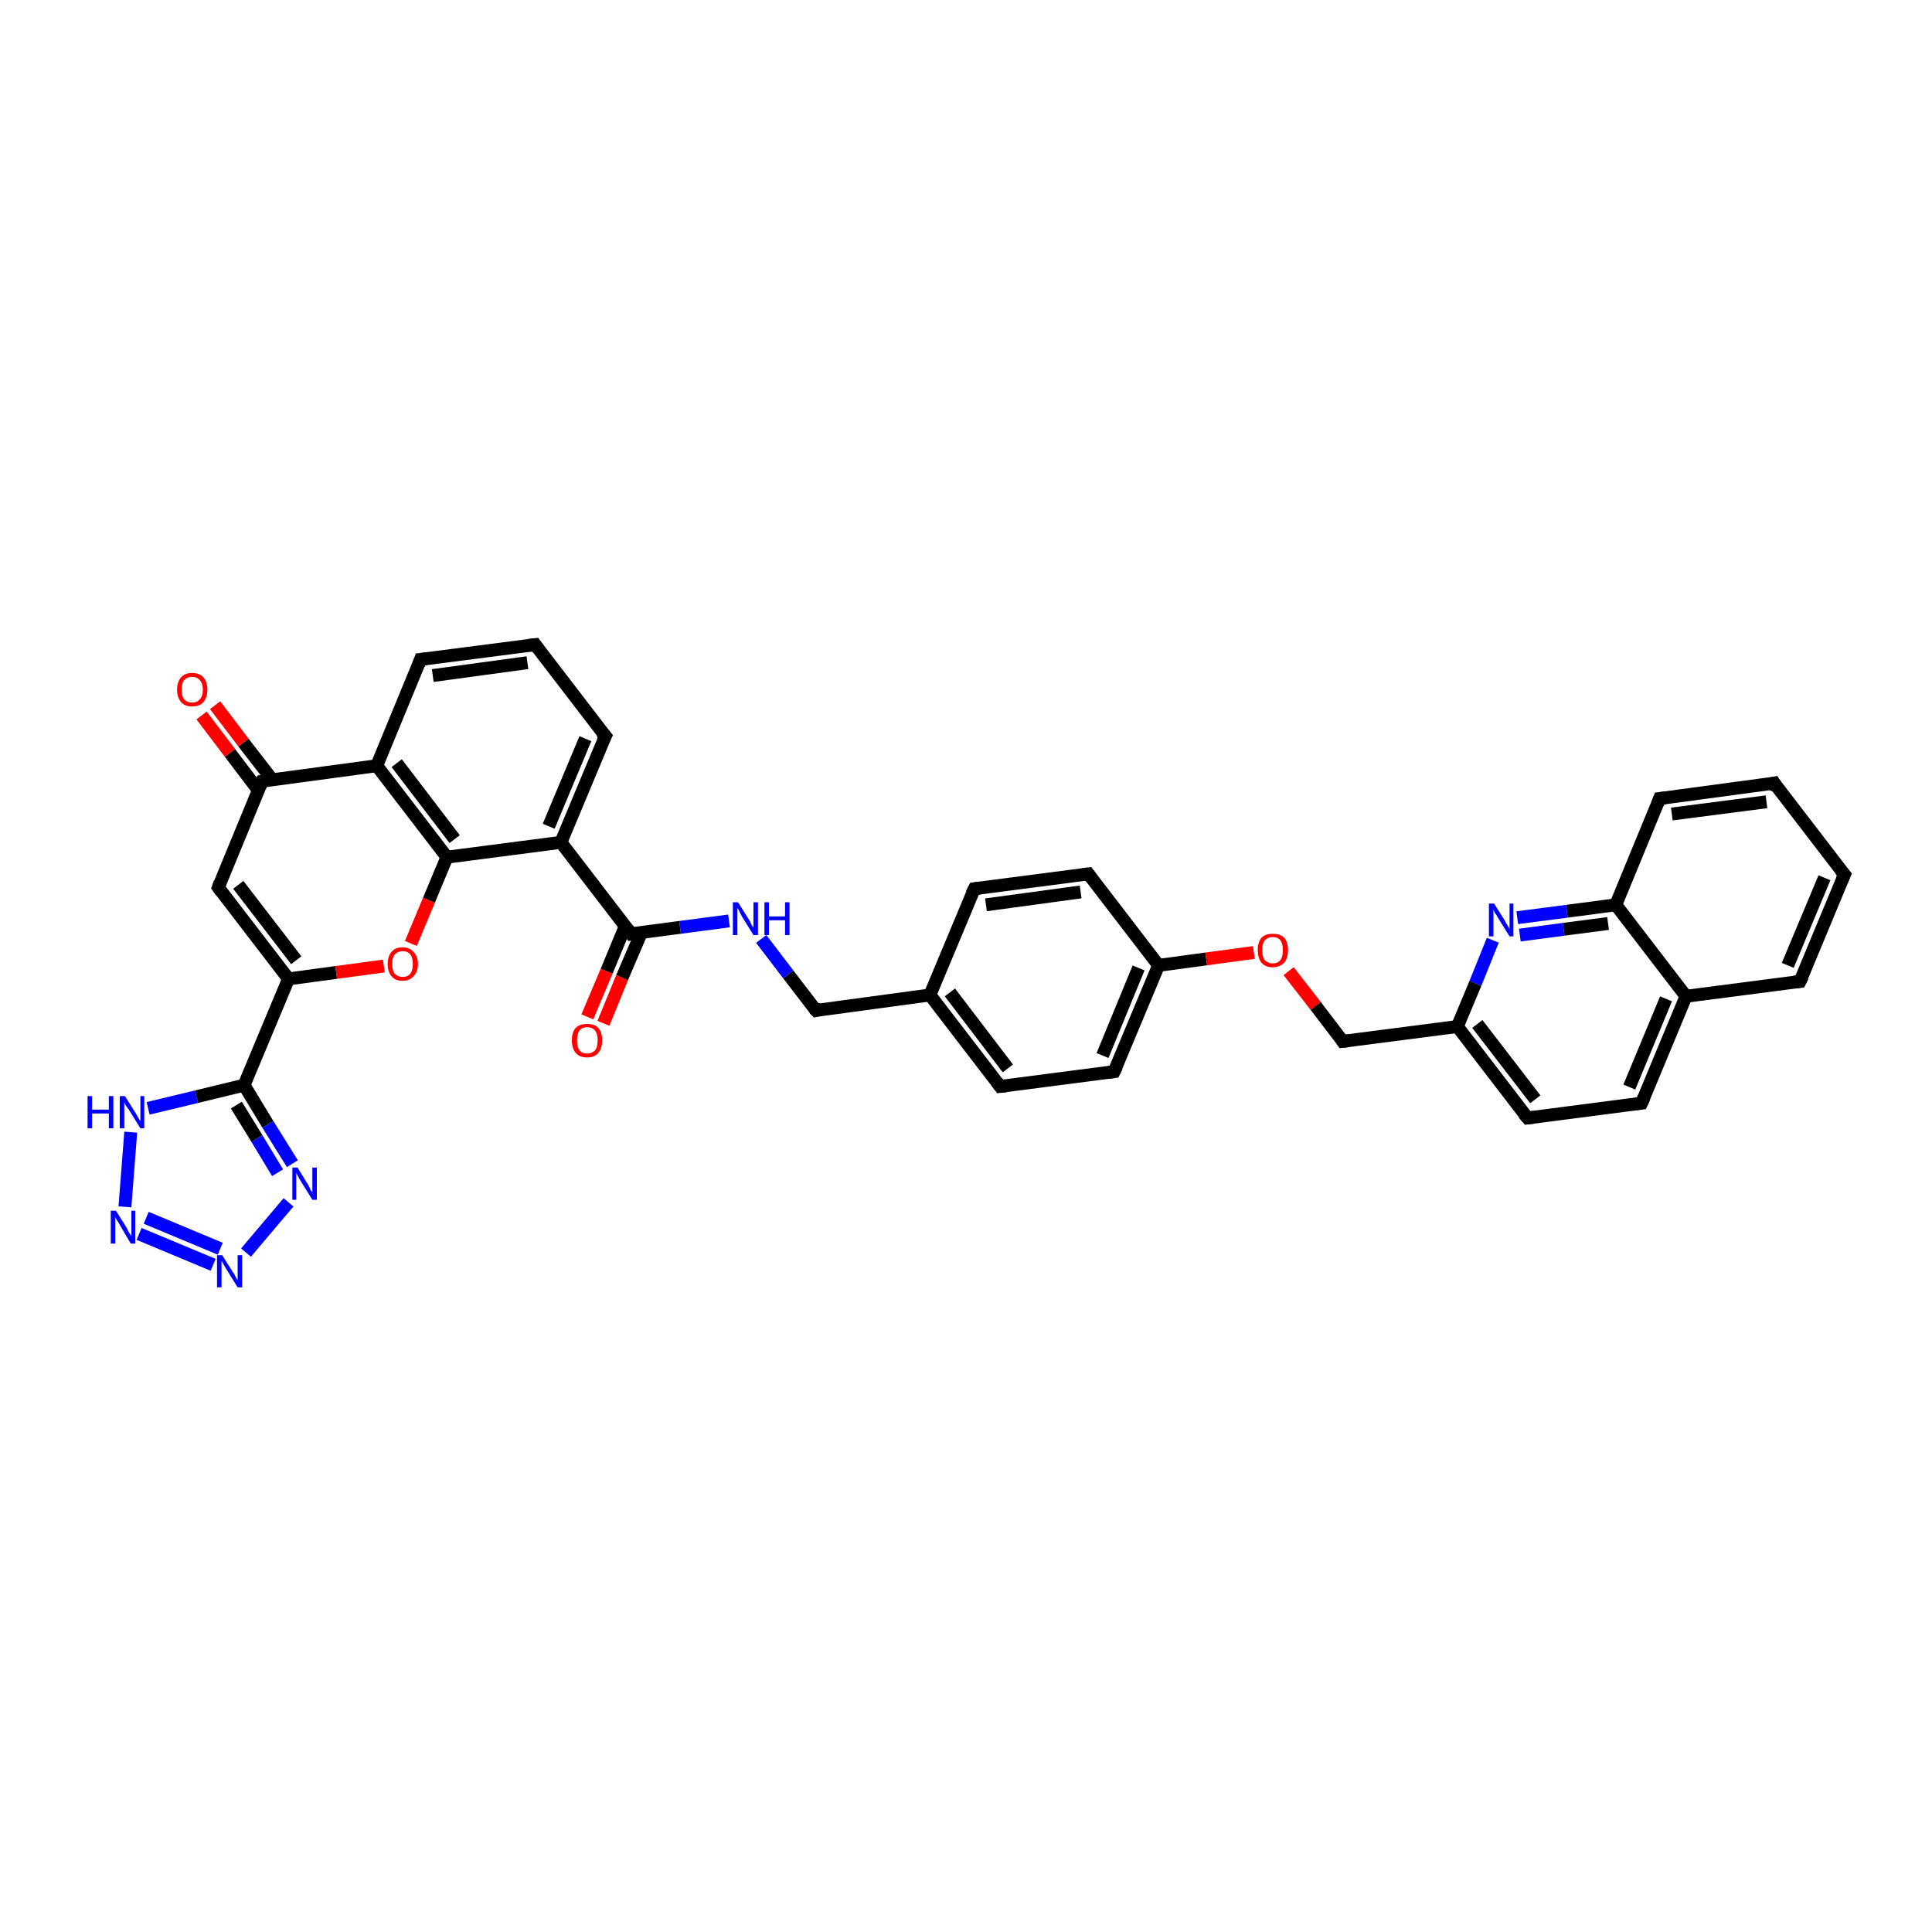 <?xml version='1.0' encoding='iso-8859-1'?>
<svg version='1.1' baseProfile='full'
              xmlns='http://www.w3.org/2000/svg'
                      xmlns:rdkit='http://www.rdkit.org/xml'
                      xmlns:xlink='http://www.w3.org/1999/xlink'
                  xml:space='preserve'
width='300px' height='300px' viewBox='0 0 300 300'>
<!-- END OF HEADER -->
<rect style='opacity:1.0;fill:#FFFFFF;stroke:none' width='300.0' height='300.0' x='0.0' y='0.0'> </rect>
<path class='bond-0 atom-0 atom-1' d='M 91.2,157.9 L 94.2,150.8' style='fill:none;fill-rule:evenodd;stroke:#FF0000;stroke-width:2.0px;stroke-linecap:butt;stroke-linejoin:miter;stroke-opacity:1' />
<path class='bond-0 atom-0 atom-1' d='M 94.2,150.8 L 97.1,143.8' style='fill:none;fill-rule:evenodd;stroke:#000000;stroke-width:2.0px;stroke-linecap:butt;stroke-linejoin:miter;stroke-opacity:1' />
<path class='bond-0 atom-0 atom-1' d='M 93.7,158.9 L 96.6,151.8' style='fill:none;fill-rule:evenodd;stroke:#FF0000;stroke-width:2.0px;stroke-linecap:butt;stroke-linejoin:miter;stroke-opacity:1' />
<path class='bond-0 atom-0 atom-1' d='M 96.6,151.8 L 99.6,144.8' style='fill:none;fill-rule:evenodd;stroke:#000000;stroke-width:2.0px;stroke-linecap:butt;stroke-linejoin:miter;stroke-opacity:1' />
<path class='bond-1 atom-1 atom-2' d='M 98.0,145.0 L 105.6,144.0' style='fill:none;fill-rule:evenodd;stroke:#000000;stroke-width:2.0px;stroke-linecap:butt;stroke-linejoin:miter;stroke-opacity:1' />
<path class='bond-1 atom-1 atom-2' d='M 105.6,144.0 L 113.2,143.0' style='fill:none;fill-rule:evenodd;stroke:#0000FF;stroke-width:2.0px;stroke-linecap:butt;stroke-linejoin:miter;stroke-opacity:1' />
<path class='bond-2 atom-2 atom-3' d='M 118.2,145.8 L 122.4,151.3' style='fill:none;fill-rule:evenodd;stroke:#0000FF;stroke-width:2.0px;stroke-linecap:butt;stroke-linejoin:miter;stroke-opacity:1' />
<path class='bond-2 atom-2 atom-3' d='M 122.4,151.3 L 126.7,156.9' style='fill:none;fill-rule:evenodd;stroke:#000000;stroke-width:2.0px;stroke-linecap:butt;stroke-linejoin:miter;stroke-opacity:1' />
<path class='bond-3 atom-3 atom-4' d='M 126.7,156.9 L 144.4,154.5' style='fill:none;fill-rule:evenodd;stroke:#000000;stroke-width:2.0px;stroke-linecap:butt;stroke-linejoin:miter;stroke-opacity:1' />
<path class='bond-4 atom-4 atom-5' d='M 144.4,154.5 L 155.3,168.7' style='fill:none;fill-rule:evenodd;stroke:#000000;stroke-width:2.0px;stroke-linecap:butt;stroke-linejoin:miter;stroke-opacity:1' />
<path class='bond-4 atom-4 atom-5' d='M 147.5,154.1 L 156.5,165.9' style='fill:none;fill-rule:evenodd;stroke:#000000;stroke-width:2.0px;stroke-linecap:butt;stroke-linejoin:miter;stroke-opacity:1' />
<path class='bond-5 atom-5 atom-6' d='M 155.3,168.7 L 173.0,166.4' style='fill:none;fill-rule:evenodd;stroke:#000000;stroke-width:2.0px;stroke-linecap:butt;stroke-linejoin:miter;stroke-opacity:1' />
<path class='bond-6 atom-6 atom-7' d='M 173.0,166.4 L 179.9,149.9' style='fill:none;fill-rule:evenodd;stroke:#000000;stroke-width:2.0px;stroke-linecap:butt;stroke-linejoin:miter;stroke-opacity:1' />
<path class='bond-6 atom-6 atom-7' d='M 171.2,163.9 L 176.8,150.3' style='fill:none;fill-rule:evenodd;stroke:#000000;stroke-width:2.0px;stroke-linecap:butt;stroke-linejoin:miter;stroke-opacity:1' />
<path class='bond-7 atom-7 atom-8' d='M 179.9,149.9 L 187.3,148.9' style='fill:none;fill-rule:evenodd;stroke:#000000;stroke-width:2.0px;stroke-linecap:butt;stroke-linejoin:miter;stroke-opacity:1' />
<path class='bond-7 atom-7 atom-8' d='M 187.3,148.9 L 194.7,147.9' style='fill:none;fill-rule:evenodd;stroke:#FF0000;stroke-width:2.0px;stroke-linecap:butt;stroke-linejoin:miter;stroke-opacity:1' />
<path class='bond-8 atom-8 atom-9' d='M 200.1,150.8 L 204.3,156.2' style='fill:none;fill-rule:evenodd;stroke:#FF0000;stroke-width:2.0px;stroke-linecap:butt;stroke-linejoin:miter;stroke-opacity:1' />
<path class='bond-8 atom-8 atom-9' d='M 204.3,156.2 L 208.5,161.7' style='fill:none;fill-rule:evenodd;stroke:#000000;stroke-width:2.0px;stroke-linecap:butt;stroke-linejoin:miter;stroke-opacity:1' />
<path class='bond-9 atom-9 atom-10' d='M 208.5,161.7 L 226.3,159.4' style='fill:none;fill-rule:evenodd;stroke:#000000;stroke-width:2.0px;stroke-linecap:butt;stroke-linejoin:miter;stroke-opacity:1' />
<path class='bond-10 atom-10 atom-11' d='M 226.3,159.4 L 237.2,173.6' style='fill:none;fill-rule:evenodd;stroke:#000000;stroke-width:2.0px;stroke-linecap:butt;stroke-linejoin:miter;stroke-opacity:1' />
<path class='bond-10 atom-10 atom-11' d='M 229.4,159.0 L 238.4,170.7' style='fill:none;fill-rule:evenodd;stroke:#000000;stroke-width:2.0px;stroke-linecap:butt;stroke-linejoin:miter;stroke-opacity:1' />
<path class='bond-11 atom-11 atom-12' d='M 237.2,173.6 L 254.9,171.3' style='fill:none;fill-rule:evenodd;stroke:#000000;stroke-width:2.0px;stroke-linecap:butt;stroke-linejoin:miter;stroke-opacity:1' />
<path class='bond-12 atom-12 atom-13' d='M 254.9,171.3 L 261.8,154.7' style='fill:none;fill-rule:evenodd;stroke:#000000;stroke-width:2.0px;stroke-linecap:butt;stroke-linejoin:miter;stroke-opacity:1' />
<path class='bond-12 atom-12 atom-13' d='M 253.0,168.8 L 258.7,155.1' style='fill:none;fill-rule:evenodd;stroke:#000000;stroke-width:2.0px;stroke-linecap:butt;stroke-linejoin:miter;stroke-opacity:1' />
<path class='bond-13 atom-13 atom-14' d='M 261.8,154.7 L 279.5,152.4' style='fill:none;fill-rule:evenodd;stroke:#000000;stroke-width:2.0px;stroke-linecap:butt;stroke-linejoin:miter;stroke-opacity:1' />
<path class='bond-14 atom-14 atom-15' d='M 279.5,152.4 L 286.4,135.8' style='fill:none;fill-rule:evenodd;stroke:#000000;stroke-width:2.0px;stroke-linecap:butt;stroke-linejoin:miter;stroke-opacity:1' />
<path class='bond-14 atom-14 atom-15' d='M 277.6,149.9 L 283.3,136.3' style='fill:none;fill-rule:evenodd;stroke:#000000;stroke-width:2.0px;stroke-linecap:butt;stroke-linejoin:miter;stroke-opacity:1' />
<path class='bond-15 atom-15 atom-16' d='M 286.4,135.8 L 275.5,121.6' style='fill:none;fill-rule:evenodd;stroke:#000000;stroke-width:2.0px;stroke-linecap:butt;stroke-linejoin:miter;stroke-opacity:1' />
<path class='bond-16 atom-16 atom-17' d='M 275.5,121.6 L 257.7,124.0' style='fill:none;fill-rule:evenodd;stroke:#000000;stroke-width:2.0px;stroke-linecap:butt;stroke-linejoin:miter;stroke-opacity:1' />
<path class='bond-16 atom-16 atom-17' d='M 274.3,124.5 L 259.6,126.4' style='fill:none;fill-rule:evenodd;stroke:#000000;stroke-width:2.0px;stroke-linecap:butt;stroke-linejoin:miter;stroke-opacity:1' />
<path class='bond-17 atom-17 atom-18' d='M 257.7,124.0 L 250.9,140.5' style='fill:none;fill-rule:evenodd;stroke:#000000;stroke-width:2.0px;stroke-linecap:butt;stroke-linejoin:miter;stroke-opacity:1' />
<path class='bond-18 atom-18 atom-19' d='M 250.9,140.5 L 243.3,141.5' style='fill:none;fill-rule:evenodd;stroke:#000000;stroke-width:2.0px;stroke-linecap:butt;stroke-linejoin:miter;stroke-opacity:1' />
<path class='bond-18 atom-18 atom-19' d='M 243.3,141.5 L 235.6,142.5' style='fill:none;fill-rule:evenodd;stroke:#0000FF;stroke-width:2.0px;stroke-linecap:butt;stroke-linejoin:miter;stroke-opacity:1' />
<path class='bond-18 atom-18 atom-19' d='M 249.7,143.4 L 242.8,144.3' style='fill:none;fill-rule:evenodd;stroke:#000000;stroke-width:2.0px;stroke-linecap:butt;stroke-linejoin:miter;stroke-opacity:1' />
<path class='bond-18 atom-18 atom-19' d='M 242.8,144.3 L 236.0,145.2' style='fill:none;fill-rule:evenodd;stroke:#0000FF;stroke-width:2.0px;stroke-linecap:butt;stroke-linejoin:miter;stroke-opacity:1' />
<path class='bond-19 atom-7 atom-20' d='M 179.9,149.9 L 169.0,135.7' style='fill:none;fill-rule:evenodd;stroke:#000000;stroke-width:2.0px;stroke-linecap:butt;stroke-linejoin:miter;stroke-opacity:1' />
<path class='bond-20 atom-20 atom-21' d='M 169.0,135.7 L 151.3,138.0' style='fill:none;fill-rule:evenodd;stroke:#000000;stroke-width:2.0px;stroke-linecap:butt;stroke-linejoin:miter;stroke-opacity:1' />
<path class='bond-20 atom-20 atom-21' d='M 167.8,138.5 L 153.1,140.5' style='fill:none;fill-rule:evenodd;stroke:#000000;stroke-width:2.0px;stroke-linecap:butt;stroke-linejoin:miter;stroke-opacity:1' />
<path class='bond-21 atom-1 atom-22' d='M 98.0,145.0 L 87.1,130.8' style='fill:none;fill-rule:evenodd;stroke:#000000;stroke-width:2.0px;stroke-linecap:butt;stroke-linejoin:miter;stroke-opacity:1' />
<path class='bond-22 atom-22 atom-23' d='M 87.1,130.8 L 94.0,114.3' style='fill:none;fill-rule:evenodd;stroke:#000000;stroke-width:2.0px;stroke-linecap:butt;stroke-linejoin:miter;stroke-opacity:1' />
<path class='bond-22 atom-22 atom-23' d='M 85.2,128.3 L 90.9,114.7' style='fill:none;fill-rule:evenodd;stroke:#000000;stroke-width:2.0px;stroke-linecap:butt;stroke-linejoin:miter;stroke-opacity:1' />
<path class='bond-23 atom-23 atom-24' d='M 94.0,114.3 L 83.1,100.1' style='fill:none;fill-rule:evenodd;stroke:#000000;stroke-width:2.0px;stroke-linecap:butt;stroke-linejoin:miter;stroke-opacity:1' />
<path class='bond-24 atom-24 atom-25' d='M 83.1,100.1 L 65.3,102.4' style='fill:none;fill-rule:evenodd;stroke:#000000;stroke-width:2.0px;stroke-linecap:butt;stroke-linejoin:miter;stroke-opacity:1' />
<path class='bond-24 atom-24 atom-25' d='M 81.9,102.9 L 67.2,104.9' style='fill:none;fill-rule:evenodd;stroke:#000000;stroke-width:2.0px;stroke-linecap:butt;stroke-linejoin:miter;stroke-opacity:1' />
<path class='bond-25 atom-25 atom-26' d='M 65.3,102.4 L 58.5,118.9' style='fill:none;fill-rule:evenodd;stroke:#000000;stroke-width:2.0px;stroke-linecap:butt;stroke-linejoin:miter;stroke-opacity:1' />
<path class='bond-26 atom-26 atom-27' d='M 58.5,118.9 L 69.4,133.1' style='fill:none;fill-rule:evenodd;stroke:#000000;stroke-width:2.0px;stroke-linecap:butt;stroke-linejoin:miter;stroke-opacity:1' />
<path class='bond-26 atom-26 atom-27' d='M 61.6,118.5 L 70.6,130.3' style='fill:none;fill-rule:evenodd;stroke:#000000;stroke-width:2.0px;stroke-linecap:butt;stroke-linejoin:miter;stroke-opacity:1' />
<path class='bond-27 atom-27 atom-28' d='M 69.4,133.1 L 66.6,139.8' style='fill:none;fill-rule:evenodd;stroke:#000000;stroke-width:2.0px;stroke-linecap:butt;stroke-linejoin:miter;stroke-opacity:1' />
<path class='bond-27 atom-27 atom-28' d='M 66.6,139.8 L 63.8,146.5' style='fill:none;fill-rule:evenodd;stroke:#FF0000;stroke-width:2.0px;stroke-linecap:butt;stroke-linejoin:miter;stroke-opacity:1' />
<path class='bond-28 atom-28 atom-29' d='M 59.6,150.0 L 52.2,151.0' style='fill:none;fill-rule:evenodd;stroke:#FF0000;stroke-width:2.0px;stroke-linecap:butt;stroke-linejoin:miter;stroke-opacity:1' />
<path class='bond-28 atom-28 atom-29' d='M 52.2,151.0 L 44.8,152.0' style='fill:none;fill-rule:evenodd;stroke:#000000;stroke-width:2.0px;stroke-linecap:butt;stroke-linejoin:miter;stroke-opacity:1' />
<path class='bond-29 atom-29 atom-30' d='M 44.8,152.0 L 33.9,137.8' style='fill:none;fill-rule:evenodd;stroke:#000000;stroke-width:2.0px;stroke-linecap:butt;stroke-linejoin:miter;stroke-opacity:1' />
<path class='bond-29 atom-29 atom-30' d='M 46.0,149.1 L 37.0,137.4' style='fill:none;fill-rule:evenodd;stroke:#000000;stroke-width:2.0px;stroke-linecap:butt;stroke-linejoin:miter;stroke-opacity:1' />
<path class='bond-30 atom-30 atom-31' d='M 33.9,137.8 L 40.7,121.3' style='fill:none;fill-rule:evenodd;stroke:#000000;stroke-width:2.0px;stroke-linecap:butt;stroke-linejoin:miter;stroke-opacity:1' />
<path class='bond-31 atom-31 atom-32' d='M 42.3,121.1 L 37.8,115.3' style='fill:none;fill-rule:evenodd;stroke:#000000;stroke-width:2.0px;stroke-linecap:butt;stroke-linejoin:miter;stroke-opacity:1' />
<path class='bond-31 atom-31 atom-32' d='M 37.8,115.3 L 33.4,109.5' style='fill:none;fill-rule:evenodd;stroke:#FF0000;stroke-width:2.0px;stroke-linecap:butt;stroke-linejoin:miter;stroke-opacity:1' />
<path class='bond-31 atom-31 atom-32' d='M 40.1,122.7 L 35.7,116.9' style='fill:none;fill-rule:evenodd;stroke:#000000;stroke-width:2.0px;stroke-linecap:butt;stroke-linejoin:miter;stroke-opacity:1' />
<path class='bond-31 atom-31 atom-32' d='M 35.7,116.9 L 31.3,111.1' style='fill:none;fill-rule:evenodd;stroke:#FF0000;stroke-width:2.0px;stroke-linecap:butt;stroke-linejoin:miter;stroke-opacity:1' />
<path class='bond-32 atom-29 atom-33' d='M 44.8,152.0 L 37.9,168.5' style='fill:none;fill-rule:evenodd;stroke:#000000;stroke-width:2.0px;stroke-linecap:butt;stroke-linejoin:miter;stroke-opacity:1' />
<path class='bond-33 atom-33 atom-34' d='M 37.9,168.5 L 41.6,174.6' style='fill:none;fill-rule:evenodd;stroke:#000000;stroke-width:2.0px;stroke-linecap:butt;stroke-linejoin:miter;stroke-opacity:1' />
<path class='bond-33 atom-33 atom-34' d='M 41.6,174.6 L 45.4,180.7' style='fill:none;fill-rule:evenodd;stroke:#0000FF;stroke-width:2.0px;stroke-linecap:butt;stroke-linejoin:miter;stroke-opacity:1' />
<path class='bond-33 atom-33 atom-34' d='M 36.7,171.6 L 39.9,176.8' style='fill:none;fill-rule:evenodd;stroke:#000000;stroke-width:2.0px;stroke-linecap:butt;stroke-linejoin:miter;stroke-opacity:1' />
<path class='bond-33 atom-33 atom-34' d='M 39.9,176.8 L 43.1,182.1' style='fill:none;fill-rule:evenodd;stroke:#0000FF;stroke-width:2.0px;stroke-linecap:butt;stroke-linejoin:miter;stroke-opacity:1' />
<path class='bond-34 atom-34 atom-35' d='M 44.8,186.7 L 38.2,194.5' style='fill:none;fill-rule:evenodd;stroke:#0000FF;stroke-width:2.0px;stroke-linecap:butt;stroke-linejoin:miter;stroke-opacity:1' />
<path class='bond-35 atom-35 atom-36' d='M 33.1,196.4 L 21.6,191.6' style='fill:none;fill-rule:evenodd;stroke:#0000FF;stroke-width:2.0px;stroke-linecap:butt;stroke-linejoin:miter;stroke-opacity:1' />
<path class='bond-35 atom-35 atom-36' d='M 34.2,193.9 L 22.7,189.1' style='fill:none;fill-rule:evenodd;stroke:#0000FF;stroke-width:2.0px;stroke-linecap:butt;stroke-linejoin:miter;stroke-opacity:1' />
<path class='bond-36 atom-36 atom-37' d='M 19.4,187.4 L 20.3,175.8' style='fill:none;fill-rule:evenodd;stroke:#0000FF;stroke-width:2.0px;stroke-linecap:butt;stroke-linejoin:miter;stroke-opacity:1' />
<path class='bond-37 atom-21 atom-4' d='M 151.3,138.0 L 144.4,154.5' style='fill:none;fill-rule:evenodd;stroke:#000000;stroke-width:2.0px;stroke-linecap:butt;stroke-linejoin:miter;stroke-opacity:1' />
<path class='bond-38 atom-27 atom-22' d='M 69.4,133.1 L 87.1,130.8' style='fill:none;fill-rule:evenodd;stroke:#000000;stroke-width:2.0px;stroke-linecap:butt;stroke-linejoin:miter;stroke-opacity:1' />
<path class='bond-39 atom-37 atom-33' d='M 23.0,172.1 L 30.5,170.3' style='fill:none;fill-rule:evenodd;stroke:#0000FF;stroke-width:2.0px;stroke-linecap:butt;stroke-linejoin:miter;stroke-opacity:1' />
<path class='bond-39 atom-37 atom-33' d='M 30.5,170.3 L 37.9,168.5' style='fill:none;fill-rule:evenodd;stroke:#000000;stroke-width:2.0px;stroke-linecap:butt;stroke-linejoin:miter;stroke-opacity:1' />
<path class='bond-40 atom-19 atom-10' d='M 231.8,146.0 L 229.1,152.7' style='fill:none;fill-rule:evenodd;stroke:#0000FF;stroke-width:2.0px;stroke-linecap:butt;stroke-linejoin:miter;stroke-opacity:1' />
<path class='bond-40 atom-19 atom-10' d='M 229.1,152.7 L 226.3,159.4' style='fill:none;fill-rule:evenodd;stroke:#000000;stroke-width:2.0px;stroke-linecap:butt;stroke-linejoin:miter;stroke-opacity:1' />
<path class='bond-41 atom-31 atom-26' d='M 40.7,121.3 L 58.5,118.9' style='fill:none;fill-rule:evenodd;stroke:#000000;stroke-width:2.0px;stroke-linecap:butt;stroke-linejoin:miter;stroke-opacity:1' />
<path class='bond-42 atom-18 atom-13' d='M 250.9,140.5 L 261.8,154.7' style='fill:none;fill-rule:evenodd;stroke:#000000;stroke-width:2.0px;stroke-linecap:butt;stroke-linejoin:miter;stroke-opacity:1' />
<path d='M 98.4,144.9 L 98.0,145.0 L 97.5,144.3' style='fill:none;stroke:#000000;stroke-width:2.0px;stroke-linecap:butt;stroke-linejoin:miter;stroke-opacity:1;' />
<path d='M 126.4,156.6 L 126.7,156.9 L 127.5,156.7' style='fill:none;stroke:#000000;stroke-width:2.0px;stroke-linecap:butt;stroke-linejoin:miter;stroke-opacity:1;' />
<path d='M 154.8,168.0 L 155.3,168.7 L 156.2,168.6' style='fill:none;stroke:#000000;stroke-width:2.0px;stroke-linecap:butt;stroke-linejoin:miter;stroke-opacity:1;' />
<path d='M 172.2,166.5 L 173.0,166.4 L 173.4,165.6' style='fill:none;stroke:#000000;stroke-width:2.0px;stroke-linecap:butt;stroke-linejoin:miter;stroke-opacity:1;' />
<path d='M 208.3,161.4 L 208.5,161.7 L 209.4,161.6' style='fill:none;stroke:#000000;stroke-width:2.0px;stroke-linecap:butt;stroke-linejoin:miter;stroke-opacity:1;' />
<path d='M 236.6,172.9 L 237.2,173.6 L 238.1,173.5' style='fill:none;stroke:#000000;stroke-width:2.0px;stroke-linecap:butt;stroke-linejoin:miter;stroke-opacity:1;' />
<path d='M 254.0,171.4 L 254.9,171.3 L 255.3,170.4' style='fill:none;stroke:#000000;stroke-width:2.0px;stroke-linecap:butt;stroke-linejoin:miter;stroke-opacity:1;' />
<path d='M 278.6,152.5 L 279.5,152.4 L 279.9,151.6' style='fill:none;stroke:#000000;stroke-width:2.0px;stroke-linecap:butt;stroke-linejoin:miter;stroke-opacity:1;' />
<path d='M 286.0,136.7 L 286.4,135.8 L 285.8,135.1' style='fill:none;stroke:#000000;stroke-width:2.0px;stroke-linecap:butt;stroke-linejoin:miter;stroke-opacity:1;' />
<path d='M 276.0,122.4 L 275.5,121.6 L 274.6,121.8' style='fill:none;stroke:#000000;stroke-width:2.0px;stroke-linecap:butt;stroke-linejoin:miter;stroke-opacity:1;' />
<path d='M 258.6,123.9 L 257.7,124.0 L 257.4,124.8' style='fill:none;stroke:#000000;stroke-width:2.0px;stroke-linecap:butt;stroke-linejoin:miter;stroke-opacity:1;' />
<path d='M 169.5,136.4 L 169.0,135.7 L 168.1,135.8' style='fill:none;stroke:#000000;stroke-width:2.0px;stroke-linecap:butt;stroke-linejoin:miter;stroke-opacity:1;' />
<path d='M 152.1,137.9 L 151.3,138.0 L 150.9,138.8' style='fill:none;stroke:#000000;stroke-width:2.0px;stroke-linecap:butt;stroke-linejoin:miter;stroke-opacity:1;' />
<path d='M 93.6,115.1 L 94.0,114.3 L 93.4,113.6' style='fill:none;stroke:#000000;stroke-width:2.0px;stroke-linecap:butt;stroke-linejoin:miter;stroke-opacity:1;' />
<path d='M 83.6,100.8 L 83.1,100.1 L 82.2,100.2' style='fill:none;stroke:#000000;stroke-width:2.0px;stroke-linecap:butt;stroke-linejoin:miter;stroke-opacity:1;' />
<path d='M 66.2,102.3 L 65.3,102.4 L 65.0,103.2' style='fill:none;stroke:#000000;stroke-width:2.0px;stroke-linecap:butt;stroke-linejoin:miter;stroke-opacity:1;' />
<path d='M 34.4,138.5 L 33.9,137.8 L 34.2,137.0' style='fill:none;stroke:#000000;stroke-width:2.0px;stroke-linecap:butt;stroke-linejoin:miter;stroke-opacity:1;' />
<path d='M 40.4,122.1 L 40.7,121.3 L 41.6,121.1' style='fill:none;stroke:#000000;stroke-width:2.0px;stroke-linecap:butt;stroke-linejoin:miter;stroke-opacity:1;' />
<path class='atom-0' d='M 88.8 161.5
Q 88.8 160.3, 89.4 159.6
Q 90.0 159.0, 91.2 159.0
Q 92.3 159.0, 92.9 159.6
Q 93.5 160.3, 93.5 161.5
Q 93.5 162.8, 92.9 163.5
Q 92.3 164.2, 91.2 164.2
Q 90.0 164.2, 89.4 163.5
Q 88.8 162.8, 88.8 161.5
M 91.2 163.6
Q 91.9 163.6, 92.4 163.1
Q 92.8 162.6, 92.8 161.5
Q 92.8 160.6, 92.4 160.0
Q 91.9 159.5, 91.2 159.5
Q 90.4 159.5, 90.0 160.0
Q 89.6 160.5, 89.6 161.5
Q 89.6 162.6, 90.0 163.1
Q 90.4 163.6, 91.2 163.6
' fill='#FF0000'/>
<path class='atom-2' d='M 114.6 140.1
L 116.3 142.8
Q 116.5 143.1, 116.7 143.6
Q 117.0 144.0, 117.0 144.1
L 117.0 140.1
L 117.7 140.1
L 117.7 145.2
L 117.0 145.2
L 115.2 142.3
Q 115.0 141.9, 114.8 141.5
Q 114.6 141.1, 114.5 141.0
L 114.5 145.2
L 113.8 145.2
L 113.8 140.1
L 114.6 140.1
' fill='#0000FF'/>
<path class='atom-2' d='M 118.7 140.1
L 119.4 140.1
L 119.4 142.3
L 121.9 142.3
L 121.9 140.1
L 122.6 140.1
L 122.6 145.2
L 121.9 145.2
L 121.9 142.9
L 119.4 142.9
L 119.4 145.2
L 118.7 145.2
L 118.7 140.1
' fill='#0000FF'/>
<path class='atom-8' d='M 195.3 147.5
Q 195.3 146.3, 195.9 145.6
Q 196.5 145.0, 197.6 145.0
Q 198.8 145.0, 199.4 145.6
Q 200.0 146.3, 200.0 147.5
Q 200.0 148.8, 199.4 149.5
Q 198.7 150.2, 197.6 150.2
Q 196.5 150.2, 195.9 149.5
Q 195.3 148.8, 195.3 147.5
M 197.6 149.6
Q 198.4 149.6, 198.8 149.1
Q 199.2 148.6, 199.2 147.5
Q 199.2 146.5, 198.8 146.0
Q 198.4 145.5, 197.6 145.5
Q 196.9 145.5, 196.4 146.0
Q 196.0 146.5, 196.0 147.5
Q 196.0 148.6, 196.4 149.1
Q 196.9 149.6, 197.6 149.6
' fill='#FF0000'/>
<path class='atom-19' d='M 232.0 140.3
L 233.7 143.0
Q 233.8 143.3, 234.1 143.7
Q 234.4 144.2, 234.4 144.3
L 234.4 140.3
L 235.0 140.3
L 235.0 145.4
L 234.4 145.4
L 232.6 142.5
Q 232.4 142.1, 232.1 141.7
Q 231.9 141.3, 231.9 141.2
L 231.9 145.4
L 231.2 145.4
L 231.2 140.3
L 232.0 140.3
' fill='#0000FF'/>
<path class='atom-28' d='M 60.2 149.7
Q 60.2 148.5, 60.8 147.8
Q 61.4 147.1, 62.5 147.1
Q 63.6 147.1, 64.2 147.8
Q 64.9 148.5, 64.9 149.7
Q 64.9 150.9, 64.2 151.6
Q 63.6 152.3, 62.5 152.3
Q 61.4 152.3, 60.8 151.6
Q 60.2 150.9, 60.2 149.7
M 62.5 151.7
Q 63.3 151.7, 63.7 151.2
Q 64.1 150.7, 64.1 149.7
Q 64.1 148.7, 63.7 148.2
Q 63.3 147.7, 62.5 147.7
Q 61.8 147.7, 61.3 148.2
Q 60.9 148.7, 60.9 149.7
Q 60.9 150.7, 61.3 151.2
Q 61.8 151.7, 62.5 151.7
' fill='#FF0000'/>
<path class='atom-32' d='M 27.5 107.1
Q 27.5 105.9, 28.1 105.2
Q 28.7 104.5, 29.8 104.5
Q 31.0 104.5, 31.6 105.2
Q 32.2 105.9, 32.2 107.1
Q 32.2 108.3, 31.6 109.0
Q 31.0 109.7, 29.8 109.7
Q 28.7 109.7, 28.1 109.0
Q 27.5 108.3, 27.5 107.1
M 29.8 109.1
Q 30.6 109.1, 31.0 108.6
Q 31.5 108.1, 31.5 107.1
Q 31.5 106.1, 31.0 105.6
Q 30.6 105.1, 29.8 105.1
Q 29.1 105.1, 28.6 105.6
Q 28.2 106.1, 28.2 107.1
Q 28.2 108.1, 28.6 108.6
Q 29.1 109.1, 29.8 109.1
' fill='#FF0000'/>
<path class='atom-34' d='M 46.2 181.3
L 47.8 183.9
Q 48.0 184.2, 48.2 184.7
Q 48.5 185.2, 48.5 185.2
L 48.5 181.3
L 49.2 181.3
L 49.2 186.3
L 48.5 186.3
L 46.7 183.4
Q 46.5 183.1, 46.3 182.7
Q 46.1 182.3, 46.0 182.1
L 46.0 186.3
L 45.4 186.3
L 45.4 181.3
L 46.2 181.3
' fill='#0000FF'/>
<path class='atom-35' d='M 34.5 194.9
L 36.2 197.6
Q 36.4 197.8, 36.6 198.3
Q 36.9 198.8, 36.9 198.8
L 36.9 194.9
L 37.6 194.9
L 37.6 199.9
L 36.9 199.9
L 35.1 197.0
Q 34.9 196.7, 34.7 196.3
Q 34.5 195.9, 34.4 195.8
L 34.4 199.9
L 33.7 199.9
L 33.7 194.9
L 34.5 194.9
' fill='#0000FF'/>
<path class='atom-36' d='M 18.0 188.0
L 19.7 190.7
Q 19.8 191.0, 20.1 191.5
Q 20.4 191.9, 20.4 192.0
L 20.4 188.0
L 21.0 188.0
L 21.0 193.1
L 20.3 193.1
L 18.6 190.2
Q 18.4 189.8, 18.1 189.4
Q 17.9 189.0, 17.9 188.9
L 17.9 193.1
L 17.2 193.1
L 17.2 188.0
L 18.0 188.0
' fill='#0000FF'/>
<path class='atom-37' d='M 13.6 170.2
L 14.3 170.2
L 14.3 172.3
L 16.9 172.3
L 16.9 170.2
L 17.6 170.2
L 17.6 175.2
L 16.9 175.2
L 16.9 172.9
L 14.3 172.9
L 14.3 175.2
L 13.6 175.2
L 13.6 170.2
' fill='#0000FF'/>
<path class='atom-37' d='M 19.4 170.2
L 21.1 172.9
Q 21.2 173.1, 21.5 173.6
Q 21.8 174.1, 21.8 174.1
L 21.8 170.2
L 22.4 170.2
L 22.4 175.2
L 21.8 175.2
L 20.0 172.3
Q 19.8 172.0, 19.5 171.6
Q 19.3 171.2, 19.3 171.1
L 19.3 175.2
L 18.6 175.2
L 18.6 170.2
L 19.4 170.2
' fill='#0000FF'/>
</svg>
